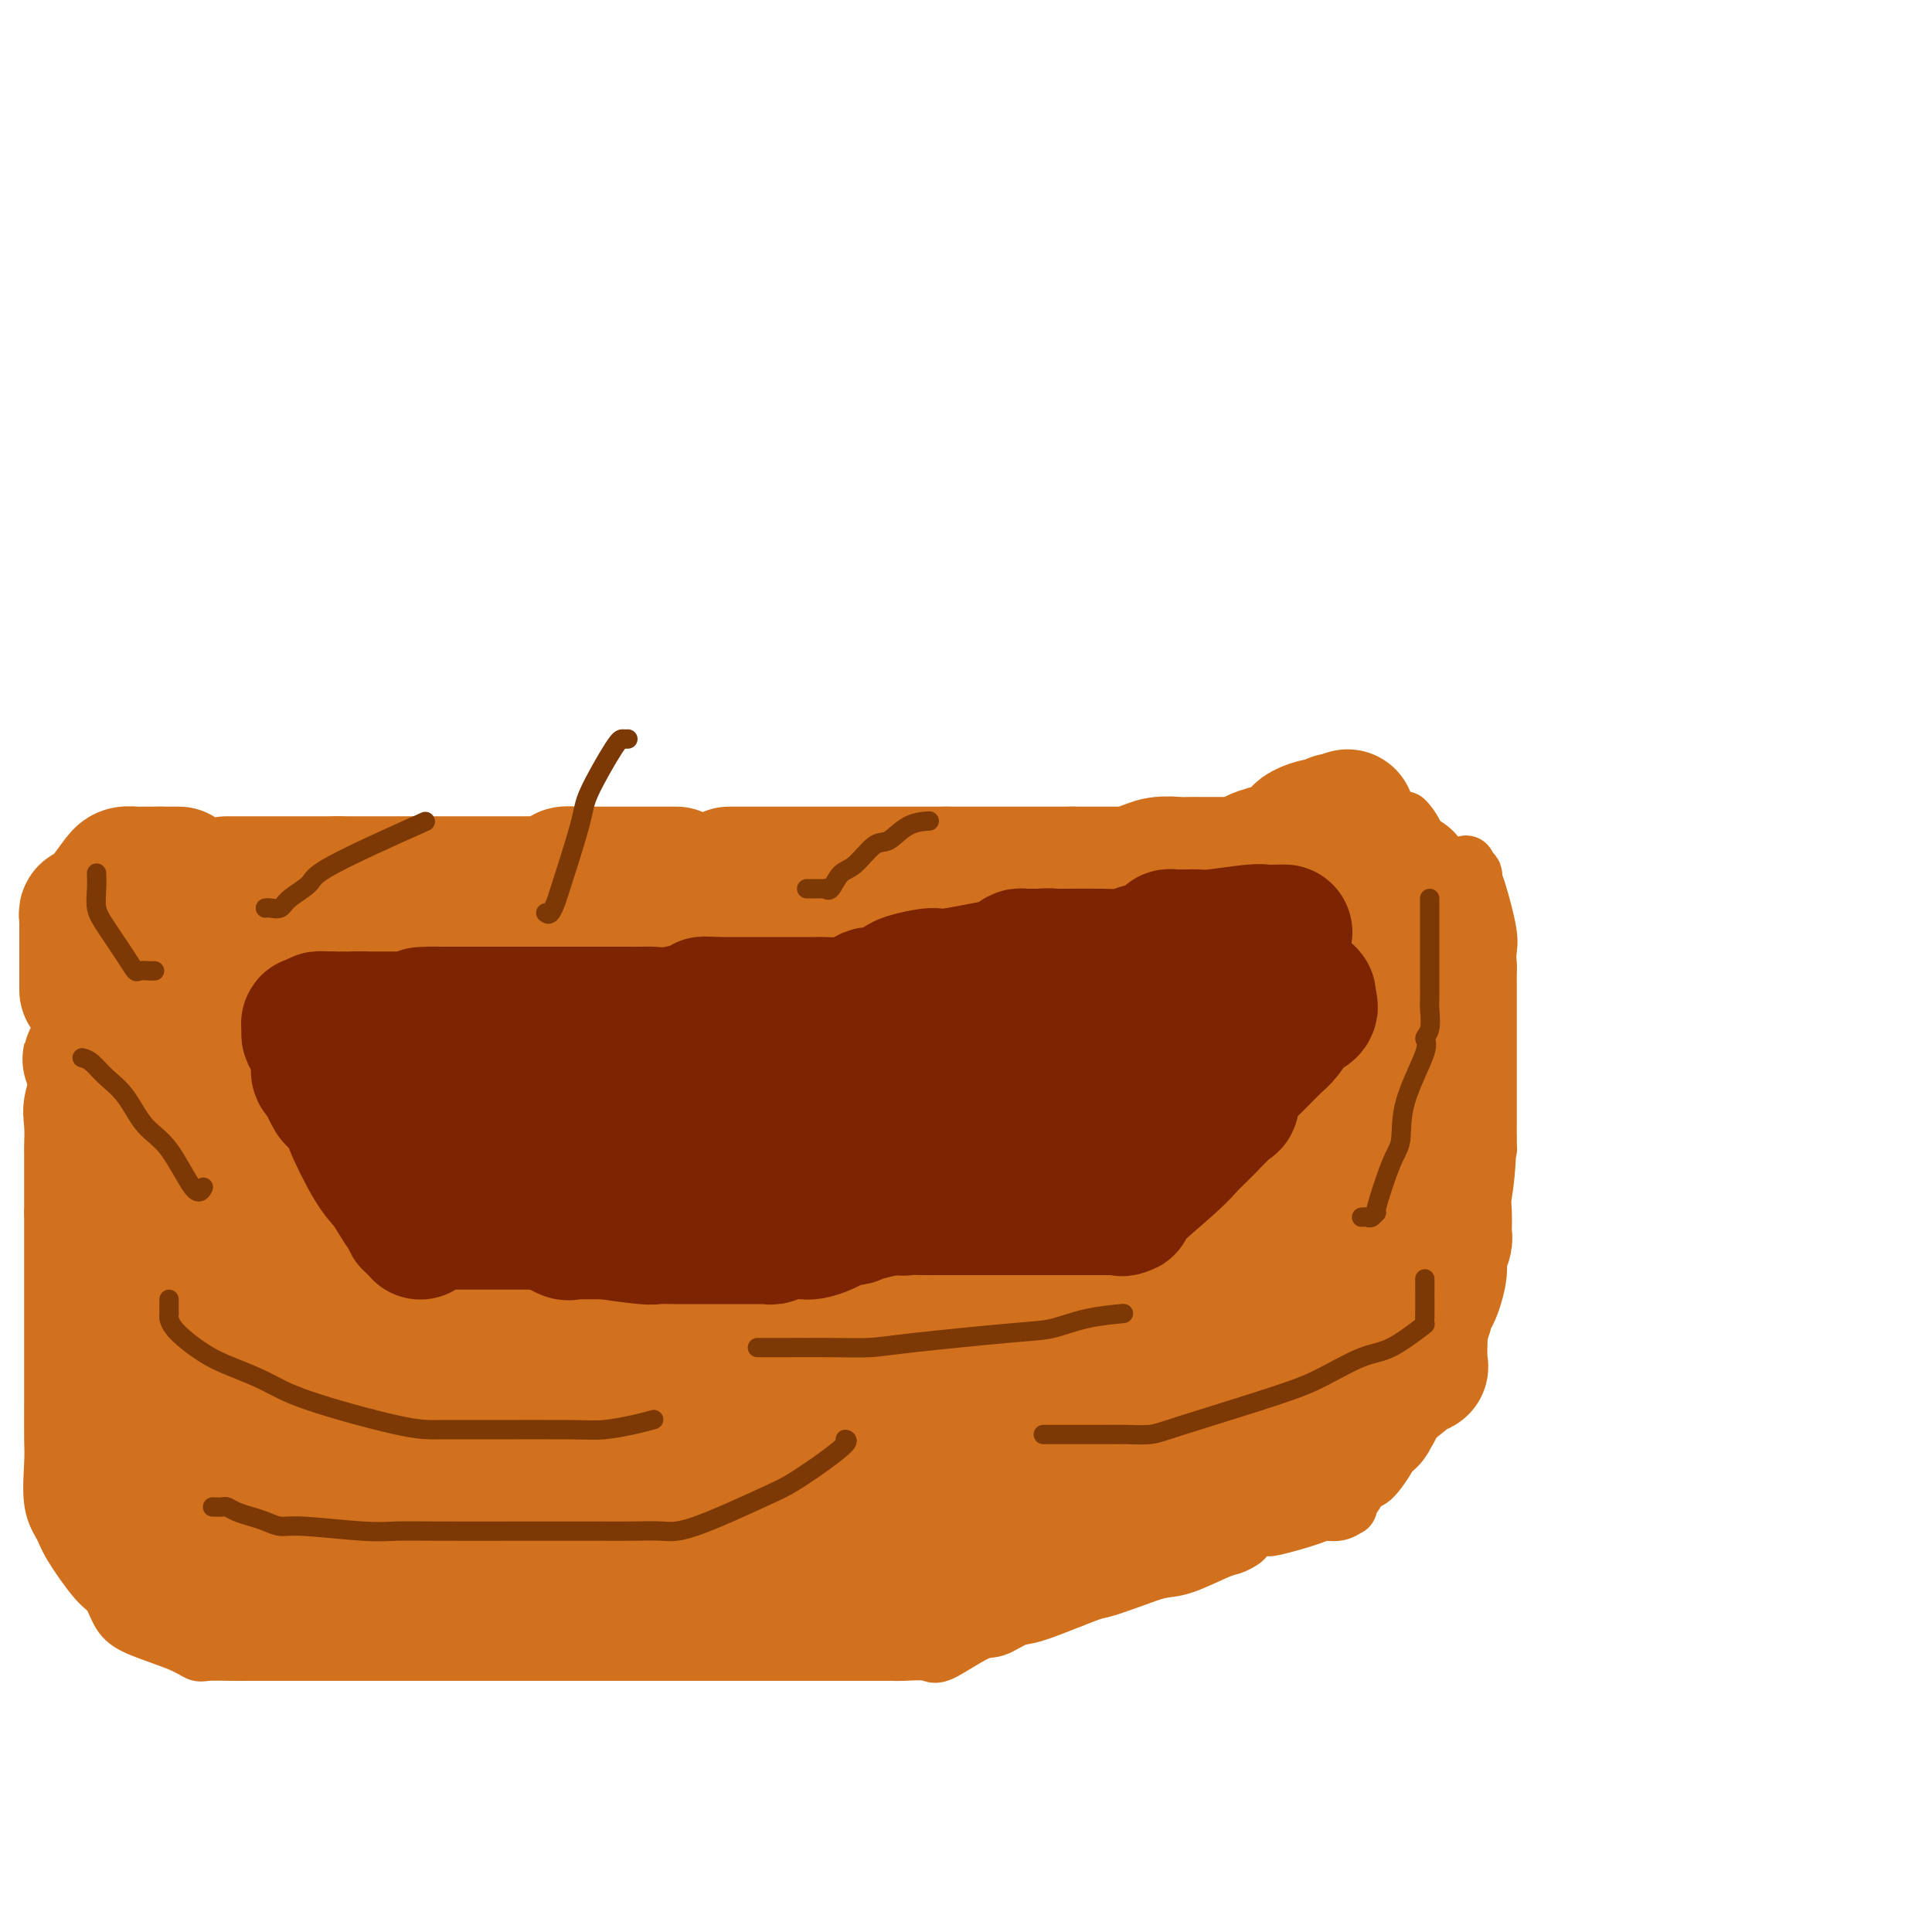 <svg viewBox='0 0 400 400' version='1.1' xmlns='http://www.w3.org/2000/svg' xmlns:xlink='http://www.w3.org/1999/xlink'><g fill='none' stroke='#D2711D' stroke-width='12' stroke-linecap='round' stroke-linejoin='round'><path d='M85,196c0.333,-0.083 0.667,-0.167 1,0c0.333,0.167 0.667,0.583 1,1'/><path d='M87,197c1.105,0.381 2.867,0.834 4,1c1.133,0.166 1.638,0.044 3,0c1.362,-0.044 3.582,-0.012 5,0c1.418,0.012 2.035,0.003 3,0c0.965,-0.003 2.278,-0.001 3,0c0.722,0.001 0.852,0.000 3,0c2.148,-0.000 6.315,-0.000 9,0c2.685,0.000 3.889,0.000 5,0c1.111,-0.000 2.129,-0.000 5,0c2.871,0.000 7.596,-0.000 13,0c5.404,0.000 11.486,0.000 15,0c3.514,-0.000 4.461,-0.000 9,0c4.539,0.000 12.670,0.001 17,0c4.330,-0.001 4.858,-0.002 8,0c3.142,0.002 8.898,0.009 13,0c4.102,-0.009 6.549,-0.034 8,0c1.451,0.034 1.904,0.126 5,0c3.096,-0.126 8.833,-0.470 12,-1c3.167,-0.530 3.764,-1.248 5,-2c1.236,-0.752 3.109,-1.539 5,-2c1.891,-0.461 3.798,-0.595 5,-1c1.202,-0.405 1.698,-1.081 4,-2c2.302,-0.919 6.412,-2.081 9,-3c2.588,-0.919 3.656,-1.595 5,-2c1.344,-0.405 2.965,-0.539 4,-1c1.035,-0.461 1.484,-1.247 3,-2c1.516,-0.753 4.101,-1.472 5,-2c0.899,-0.528 0.114,-0.865 0,-1c-0.114,-0.135 0.443,-0.067 1,0'/><path d='M273,179c7.028,-3.427 1.597,-2.995 0,-3c-1.597,-0.005 0.640,-0.446 2,-1c1.360,-0.554 1.842,-1.220 2,-2c0.158,-0.780 -0.009,-1.673 1,-2c1.009,-0.327 3.195,-0.088 4,0c0.805,0.088 0.230,0.025 0,0c-0.230,-0.025 -0.115,-0.013 0,0'/><path d='M282,171c-0.000,0.141 -0.000,0.281 0,1c0.000,0.719 0.000,2.016 0,3c-0.000,0.984 -0.000,1.656 0,5c0.000,3.344 0.000,9.361 0,13c-0.000,3.639 -0.000,4.900 0,6c0.000,1.100 0.000,2.038 0,3c-0.000,0.962 -0.000,1.947 0,3c0.000,1.053 0.000,2.175 0,3c-0.000,0.825 -0.001,1.355 0,4c0.001,2.645 0.004,7.405 0,10c-0.004,2.595 -0.016,3.025 0,6c0.016,2.975 0.058,8.496 0,11c-0.058,2.504 -0.217,1.991 0,2c0.217,0.009 0.811,0.538 0,1c-0.811,0.462 -3.026,0.855 -4,1c-0.974,0.145 -0.707,0.041 -1,0c-0.293,-0.041 -1.147,-0.021 -2,0'/><path d='M275,243c-1.505,0.153 -1.767,0.035 -2,0c-0.233,-0.035 -0.438,0.011 -1,0c-0.562,-0.011 -1.480,-0.080 -2,0c-0.520,0.080 -0.642,0.308 -2,1c-1.358,0.692 -3.952,1.849 -6,3c-2.048,1.151 -3.550,2.298 -5,3c-1.450,0.702 -2.849,0.959 -6,2c-3.151,1.041 -8.055,2.865 -11,4c-2.945,1.135 -3.933,1.582 -5,2c-1.067,0.418 -2.214,0.808 -3,1c-0.786,0.192 -1.210,0.188 -4,1c-2.790,0.812 -7.945,2.441 -11,3c-3.055,0.559 -4.008,0.049 -6,0c-1.992,-0.049 -5.022,0.364 -9,1c-3.978,0.636 -8.903,1.495 -12,2c-3.097,0.505 -4.364,0.657 -6,1c-1.636,0.343 -3.640,0.876 -5,1c-1.360,0.124 -2.076,-0.163 -6,0c-3.924,0.163 -11.058,0.776 -15,1c-3.942,0.224 -4.694,0.060 -6,0c-1.306,-0.060 -3.167,-0.016 -6,0c-2.833,0.016 -6.638,0.004 -9,0c-2.362,-0.004 -3.280,-0.001 -5,0c-1.720,0.001 -4.242,0.000 -6,0c-1.758,-0.000 -2.753,-0.000 -6,0c-3.247,0.000 -8.746,0.000 -12,0c-3.254,-0.000 -4.264,-0.000 -5,0c-0.736,0.000 -1.197,0.000 -3,0c-1.803,-0.000 -4.947,-0.000 -7,0c-2.053,0.000 -3.015,0.000 -4,0c-0.985,-0.000 -1.992,-0.000 -3,0'/><path d='M86,269c-12.632,-0.348 -8.211,-1.218 -7,-2c1.211,-0.782 -0.787,-1.476 -2,-2c-1.213,-0.524 -1.640,-0.878 -2,-1c-0.360,-0.122 -0.653,-0.011 -2,-1c-1.347,-0.989 -3.748,-3.077 -5,-4c-1.252,-0.923 -1.357,-0.682 -2,-1c-0.643,-0.318 -1.826,-1.197 -3,-3c-1.174,-1.803 -2.341,-4.531 -3,-6c-0.659,-1.469 -0.810,-1.678 -1,-2c-0.190,-0.322 -0.419,-0.755 -1,-2c-0.581,-1.245 -1.515,-3.302 -2,-5c-0.485,-1.698 -0.521,-3.038 -1,-5c-0.479,-1.962 -1.400,-4.545 -2,-6c-0.600,-1.455 -0.879,-1.782 -2,-5c-1.121,-3.218 -3.085,-9.329 -4,-12c-0.915,-2.671 -0.781,-1.903 -1,-2c-0.219,-0.097 -0.791,-1.059 -1,-2c-0.209,-0.941 -0.055,-1.862 0,-2c0.055,-0.138 0.012,0.508 0,0c-0.012,-0.508 0.007,-2.169 0,-3c-0.007,-0.831 -0.041,-0.833 0,-1c0.041,-0.167 0.155,-0.498 0,-1c-0.155,-0.502 -0.580,-1.174 -1,-2c-0.420,-0.826 -0.834,-1.808 -1,-2c-0.166,-0.192 -0.083,0.404 0,1'/><path d='M43,198c-3.097,-8.636 -0.840,-1.726 0,1c0.840,2.726 0.264,1.266 0,1c-0.264,-0.266 -0.217,0.661 0,1c0.217,0.339 0.603,0.091 1,0c0.397,-0.091 0.804,-0.024 1,0c0.196,0.024 0.182,0.007 1,0c0.818,-0.007 2.469,-0.002 4,0c1.531,0.002 2.942,0.000 4,0c1.058,-0.000 1.765,-0.000 4,0c2.235,0.000 6.000,0.000 9,0c3.000,-0.000 5.237,-0.000 6,0c0.763,0.000 0.052,0.000 0,0c-0.052,-0.000 0.557,-0.000 1,0c0.443,0.000 0.722,0.000 1,0'/><path d='M75,201c5.181,0.000 2.133,-0.000 2,0c-0.133,0.000 2.651,0.000 4,0c1.349,0.000 1.265,0.000 3,0c1.735,0.000 5.288,0.000 7,0c1.712,0.000 1.583,0.000 2,0c0.417,0.000 1.382,0.000 2,0c0.618,0.000 0.891,0.000 1,0c0.109,0.000 0.055,0.000 0,0'/><path d='M37,191c0.000,0.386 0.001,0.773 0,2c-0.001,1.227 -0.002,3.296 0,4c0.002,0.704 0.009,0.045 0,0c-0.009,-0.045 -0.033,0.524 0,1c0.033,0.476 0.122,0.860 0,1c-0.122,0.140 -0.455,0.038 -1,0c-0.545,-0.038 -1.302,-0.010 -2,0c-0.698,0.010 -1.338,0.003 -2,0c-0.662,-0.003 -1.347,-0.001 -2,0c-0.653,0.001 -1.274,0.001 -2,0c-0.726,-0.001 -1.556,-0.002 -2,0c-0.444,0.002 -0.502,0.009 -1,0c-0.498,-0.009 -1.435,-0.033 -2,0c-0.565,0.033 -0.757,0.122 -1,0c-0.243,-0.122 -0.536,-0.454 -1,0c-0.464,0.454 -1.099,1.695 -1,2c0.099,0.305 0.930,-0.327 0,2c-0.930,2.327 -3.622,7.614 -5,11c-1.378,3.386 -1.441,4.872 -2,7c-0.559,2.128 -1.614,4.899 -2,7c-0.386,2.101 -0.103,3.532 0,5c0.103,1.468 0.028,2.974 0,4c-0.028,1.026 -0.007,1.573 0,2c0.007,0.427 0.002,0.733 0,1c-0.002,0.267 -0.001,0.495 0,1c0.001,0.505 0.000,1.287 0,3c-0.000,1.713 -0.000,4.356 0,7'/><path d='M11,251c-0.000,4.552 -0.000,4.433 0,5c0.000,0.567 0.000,1.820 0,3c-0.000,1.180 -0.000,2.285 0,4c0.000,1.715 0.000,4.038 0,5c-0.000,0.962 -0.000,0.561 0,1c0.000,0.439 0.000,1.716 0,3c-0.000,1.284 -0.000,2.574 0,4c0.000,1.426 0.001,2.989 0,4c-0.001,1.011 -0.002,1.470 0,3c0.002,1.530 0.007,4.132 0,7c-0.007,2.868 -0.027,6.003 0,8c0.027,1.997 0.100,2.857 0,5c-0.100,2.143 -0.375,5.569 0,8c0.375,2.431 1.398,3.865 2,5c0.602,1.135 0.782,1.969 2,4c1.218,2.031 3.473,5.257 5,7c1.527,1.743 2.325,2.001 3,3c0.675,0.999 1.228,2.737 2,4c0.772,1.263 1.765,2.051 4,3c2.235,0.949 5.713,2.058 8,3c2.287,0.942 3.382,1.716 4,2c0.618,0.284 0.760,0.076 2,0c1.240,-0.076 3.578,-0.020 5,0c1.422,0.020 1.926,0.005 3,0c1.074,-0.005 2.716,-0.001 4,0c1.284,0.001 2.209,0.000 5,0c2.791,-0.000 7.449,-0.000 10,0c2.551,0.000 2.994,0.000 4,0c1.006,-0.000 2.573,-0.000 5,0c2.427,0.000 5.713,0.000 9,0'/><path d='M88,342c7.985,0.000 4.448,-0.000 4,0c-0.448,0.000 2.192,0.000 4,0c1.808,-0.000 2.783,-0.000 4,0c1.217,0.000 2.678,0.000 4,0c1.322,-0.000 2.507,-0.000 3,0c0.493,0.000 0.293,0.000 2,0c1.707,-0.000 5.321,-0.000 8,0c2.679,0.000 4.423,0.000 6,0c1.577,-0.000 2.988,-0.000 4,0c1.012,0.000 1.624,0.000 5,0c3.376,-0.000 9.515,-0.000 12,0c2.485,0.000 1.318,0.000 3,0c1.682,-0.000 6.215,-0.000 9,0c2.785,0.000 3.822,0.000 5,0c1.178,-0.000 2.497,-0.000 4,0c1.503,0.000 3.190,0.000 5,0c1.810,-0.000 3.742,-0.000 5,0c1.258,0.000 1.843,0.000 3,0c1.157,-0.000 2.888,-0.001 4,0c1.112,0.001 1.606,0.004 2,0c0.394,-0.004 0.689,-0.016 1,0c0.311,0.016 0.637,0.059 2,0c1.363,-0.059 3.761,-0.219 5,0c1.239,0.219 1.318,0.817 3,0c1.682,-0.817 4.967,-3.051 7,-4c2.033,-0.949 2.813,-0.615 4,-1c1.187,-0.385 2.781,-1.488 4,-2c1.219,-0.512 2.063,-0.432 4,-1c1.937,-0.568 4.969,-1.784 8,-3'/><path d='M222,331c5.255,-2.065 4.892,-1.727 6,-2c1.108,-0.273 3.686,-1.158 6,-2c2.314,-0.842 4.364,-1.640 6,-2c1.636,-0.360 2.857,-0.280 5,-1c2.143,-0.720 5.207,-2.239 7,-3c1.793,-0.761 2.316,-0.765 3,-1c0.684,-0.235 1.529,-0.702 2,-1c0.471,-0.298 0.567,-0.426 1,-1c0.433,-0.574 1.203,-1.594 2,-2c0.797,-0.406 1.620,-0.199 2,0c0.380,0.199 0.316,0.389 2,0c1.684,-0.389 5.117,-1.357 7,-2c1.883,-0.643 2.217,-0.960 3,-1c0.783,-0.040 2.016,0.199 3,0c0.984,-0.199 1.720,-0.835 2,-1c0.280,-0.165 0.104,0.142 0,0c-0.104,-0.142 -0.136,-0.731 0,-1c0.136,-0.269 0.441,-0.217 1,-1c0.559,-0.783 1.372,-2.401 2,-3c0.628,-0.599 1.072,-0.180 2,-1c0.928,-0.820 2.340,-2.878 3,-4c0.660,-1.122 0.568,-1.306 1,-2c0.432,-0.694 1.387,-1.898 2,-3c0.613,-1.102 0.882,-2.102 1,-3c0.118,-0.898 0.084,-1.693 1,-4c0.916,-2.307 2.781,-6.128 4,-8c1.219,-1.872 1.791,-1.797 2,-2c0.209,-0.203 0.056,-0.683 0,-1c-0.056,-0.317 -0.015,-0.470 0,-1c0.015,-0.530 0.004,-1.437 0,-2c-0.004,-0.563 -0.002,-0.781 0,-1'/><path d='M298,275c1.691,-3.774 1.917,-2.210 2,-2c0.083,0.210 0.021,-0.934 0,-2c-0.021,-1.066 -0.002,-2.052 0,-3c0.002,-0.948 -0.015,-1.857 0,-3c0.015,-1.143 0.060,-2.520 1,-6c0.940,-3.480 2.774,-9.063 4,-12c1.226,-2.937 1.845,-3.229 2,-4c0.155,-0.771 -0.155,-2.021 0,-3c0.155,-0.979 0.774,-1.688 1,-2c0.226,-0.312 0.061,-0.227 0,-1c-0.061,-0.773 -0.016,-2.405 0,-4c0.016,-1.595 0.004,-3.154 0,-5c-0.004,-1.846 -0.001,-3.979 0,-6c0.001,-2.021 0.000,-3.929 0,-7c-0.000,-3.071 -0.000,-7.305 0,-9c0.000,-1.695 0.000,-0.852 0,-1c-0.000,-0.148 -0.001,-1.289 0,-2c0.001,-0.711 0.002,-0.993 0,-1c-0.002,-0.007 -0.007,0.262 0,0c0.007,-0.262 0.026,-1.054 0,-2c-0.026,-0.946 -0.097,-2.046 0,-3c0.097,-0.954 0.363,-1.761 0,-4c-0.363,-2.239 -1.355,-5.909 -2,-8c-0.645,-2.091 -0.943,-2.601 -1,-3c-0.057,-0.399 0.127,-0.685 0,-1c-0.127,-0.315 -0.563,-0.657 -1,-1'/><path d='M304,180c-0.669,-2.013 -0.343,-0.545 -1,0c-0.657,0.545 -2.299,0.167 -3,0c-0.701,-0.167 -0.461,-0.122 -1,0c-0.539,0.122 -1.857,0.320 -3,-1c-1.143,-1.320 -2.110,-4.158 -3,-6c-0.890,-1.842 -1.701,-2.688 -2,-3c-0.299,-0.312 -0.085,-0.089 0,0c0.085,0.089 0.043,0.045 0,0'/></g>
<g fill='none' stroke='#D2711D' stroke-width='28' stroke-linecap='round' stroke-linejoin='round'><path d='M291,182c-0.006,0.299 -0.012,0.598 0,1c0.012,0.402 0.042,0.909 0,1c-0.042,0.091 -0.155,-0.232 0,0c0.155,0.232 0.577,1.021 1,2c0.423,0.979 0.845,2.150 1,3c0.155,0.850 0.042,1.379 0,2c-0.042,0.621 -0.013,1.333 0,2c0.013,0.667 0.011,1.289 0,2c-0.011,0.711 -0.031,1.511 0,2c0.031,0.489 0.111,0.667 0,1c-0.111,0.333 -0.415,0.820 0,1c0.415,0.180 1.547,0.051 2,0c0.453,-0.051 0.226,-0.026 0,0'/><path d='M295,199c0.813,2.647 0.845,0.765 1,0c0.155,-0.765 0.434,-0.411 1,0c0.566,0.411 1.420,0.880 2,1c0.580,0.120 0.888,-0.111 1,0c0.112,0.111 0.030,0.562 0,1c-0.030,0.438 -0.008,0.864 0,1c0.008,0.136 0.002,-0.017 0,2c-0.002,2.017 -0.001,6.204 0,9c0.001,2.796 0.000,4.201 0,6c-0.000,1.799 -0.000,3.993 0,5c0.000,1.007 0.000,0.827 0,1c-0.000,0.173 -0.000,0.701 0,1c0.000,0.299 0.000,0.371 0,2c-0.000,1.629 -0.000,4.814 0,8'/><path d='M300,236c-0.226,7.260 -0.792,9.411 -1,11c-0.208,1.589 -0.060,2.617 0,4c0.060,1.383 0.031,3.121 0,4c-0.031,0.879 -0.064,0.901 0,1c0.064,0.099 0.225,0.277 0,1c-0.225,0.723 -0.835,1.990 -1,3c-0.165,1.010 0.114,1.763 0,3c-0.114,1.237 -0.623,2.959 -1,4c-0.377,1.041 -0.623,1.403 -1,2c-0.377,0.597 -0.886,1.431 -1,2c-0.114,0.569 0.165,0.874 0,1c-0.165,0.126 -0.775,0.072 -1,0c-0.225,-0.072 -0.064,-0.164 0,0c0.064,0.164 0.032,0.582 0,1'/><path d='M294,273c-0.930,6.133 -0.253,2.964 0,2c0.253,-0.964 0.084,0.277 0,2c-0.084,1.723 -0.083,3.929 0,5c0.083,1.071 0.247,1.007 0,1c-0.247,-0.007 -0.907,0.043 -1,0c-0.093,-0.043 0.380,-0.179 -1,1c-1.380,1.179 -4.613,3.673 -6,5c-1.387,1.327 -0.929,1.486 -1,2c-0.071,0.514 -0.672,1.384 -1,2c-0.328,0.616 -0.382,0.980 -1,1c-0.618,0.020 -1.800,-0.302 -3,0c-1.200,0.302 -2.420,1.229 -3,2c-0.580,0.771 -0.522,1.387 -2,2c-1.478,0.613 -4.494,1.222 -6,2c-1.506,0.778 -1.503,1.725 -2,2c-0.497,0.275 -1.494,-0.123 -2,0c-0.506,0.123 -0.520,0.765 -1,1c-0.480,0.235 -1.427,0.063 -2,0c-0.573,-0.063 -0.772,-0.017 -1,0c-0.228,0.017 -0.484,0.005 -1,0c-0.516,-0.005 -1.290,-0.001 -2,0c-0.710,0.001 -1.355,0.001 -2,0'/><path d='M256,303c-1.756,0.154 -0.646,0.040 -1,0c-0.354,-0.040 -2.171,-0.008 -3,0c-0.829,0.008 -0.670,-0.010 -1,0c-0.330,0.010 -1.150,0.049 -2,0c-0.850,-0.049 -1.729,-0.185 -3,0c-1.271,0.185 -2.933,0.690 -4,1c-1.067,0.310 -1.538,0.423 -3,1c-1.462,0.577 -3.916,1.618 -5,2c-1.084,0.382 -0.798,0.106 -1,0c-0.202,-0.106 -0.892,-0.043 -2,0c-1.108,0.043 -2.635,0.064 -4,0c-1.365,-0.064 -2.568,-0.213 -3,0c-0.432,0.213 -0.093,0.789 0,1c0.093,0.211 -0.059,0.056 -1,0c-0.941,-0.056 -2.672,-0.015 -4,0c-1.328,0.015 -2.253,0.004 -3,0c-0.747,-0.004 -1.316,-0.001 -2,0c-0.684,0.001 -1.481,0.000 -2,0c-0.519,-0.000 -0.758,-0.000 -1,0c-0.242,0.000 -0.487,0.000 -1,0c-0.513,-0.000 -1.293,-0.001 -2,0c-0.707,0.001 -1.340,0.002 -2,0c-0.660,-0.002 -1.348,-0.007 -2,0c-0.652,0.007 -1.267,0.026 -2,0c-0.733,-0.026 -1.584,-0.097 -3,0c-1.416,0.097 -3.396,0.363 -5,1c-1.604,0.637 -2.832,1.645 -4,2c-1.168,0.355 -2.276,0.057 -5,1c-2.724,0.943 -7.064,3.127 -10,4c-2.936,0.873 -4.468,0.437 -6,0'/><path d='M169,316c-5.479,1.238 -4.176,0.334 -6,0c-1.824,-0.334 -6.776,-0.097 -9,0c-2.224,0.097 -1.720,0.054 -2,0c-0.280,-0.054 -1.345,-0.120 -2,0c-0.655,0.120 -0.900,0.424 -1,0c-0.100,-0.424 -0.055,-1.578 0,-2c0.055,-0.422 0.122,-0.113 1,0c0.878,0.113 2.569,0.031 4,0c1.431,-0.031 2.604,-0.010 4,0c1.396,0.010 3.015,0.010 4,0c0.985,-0.010 1.337,-0.029 2,0c0.663,0.029 1.638,0.105 2,0c0.362,-0.105 0.111,-0.392 1,0c0.889,0.392 2.920,1.464 4,2c1.080,0.536 1.211,0.536 2,1c0.789,0.464 2.238,1.392 4,2c1.762,0.608 3.837,0.895 5,1c1.163,0.105 1.415,0.028 2,0c0.585,-0.028 1.504,-0.008 2,0c0.496,0.008 0.570,0.002 1,0c0.430,-0.002 1.215,-0.001 2,0'/><path d='M189,320c3.797,0.928 1.790,0.249 1,0c-0.790,-0.249 -0.364,-0.067 0,0c0.364,0.067 0.666,0.018 1,0c0.334,-0.018 0.702,-0.005 1,0c0.298,0.005 0.528,0.001 1,0c0.472,-0.001 1.188,-0.000 2,0c0.812,0.000 1.720,0.000 2,0c0.280,-0.000 -0.069,-0.000 1,0c1.069,0.000 3.557,0.000 5,0c1.443,-0.000 1.840,-0.000 3,0c1.160,0.000 3.084,0.000 4,0c0.916,-0.000 0.823,-0.000 1,0c0.177,0.000 0.624,0.000 1,0c0.376,-0.000 0.682,-0.000 1,0c0.318,0.000 0.648,0.000 1,0c0.352,-0.000 0.724,-0.000 1,0c0.276,0.000 0.455,0.000 1,0c0.545,-0.000 1.455,-0.000 2,0c0.545,0.000 0.724,0.000 1,0c0.276,-0.000 0.650,-0.000 1,0c0.350,0.000 0.675,0.000 1,0'/><path d='M221,320c5.452,0.000 3.082,0.000 2,0c-1.082,-0.000 -0.875,-0.000 -1,0c-0.125,0.000 -0.580,0.000 -1,0c-0.420,-0.000 -0.804,-0.001 -1,0c-0.196,0.001 -0.202,0.003 0,0c0.202,-0.003 0.613,-0.013 -1,0c-1.613,0.013 -5.249,0.048 -7,0c-1.751,-0.048 -1.616,-0.180 -2,0c-0.384,0.180 -1.286,0.673 -3,1c-1.714,0.327 -4.241,0.487 -6,1c-1.759,0.513 -2.751,1.377 -4,2c-1.249,0.623 -2.755,1.004 -4,1c-1.245,-0.004 -2.230,-0.393 -5,0c-2.770,0.393 -7.326,1.569 -10,2c-2.674,0.431 -3.464,0.116 -4,0c-0.536,-0.116 -0.816,-0.034 -3,0c-2.184,0.034 -6.271,0.020 -9,0c-2.729,-0.020 -4.098,-0.048 -5,0c-0.902,0.048 -1.336,0.170 -3,0c-1.664,-0.170 -4.557,-0.631 -6,-1c-1.443,-0.369 -1.435,-0.645 -2,-1c-0.565,-0.355 -1.701,-0.788 -2,-1c-0.299,-0.212 0.239,-0.201 -1,-1c-1.239,-0.799 -4.257,-2.407 -6,-3c-1.743,-0.593 -2.212,-0.169 -3,0c-0.788,0.169 -1.894,0.085 -3,0'/><path d='M131,320c-5.220,-1.083 -6.771,-0.290 -8,0c-1.229,0.290 -2.136,0.078 -3,0c-0.864,-0.078 -1.685,-0.021 -3,0c-1.315,0.021 -3.126,0.006 -4,0c-0.874,-0.006 -0.812,-0.001 -1,0c-0.188,0.001 -0.625,0.000 -1,0c-0.375,-0.000 -0.688,-0.000 -1,0c-0.312,0.000 -0.622,0.000 -1,0c-0.378,-0.000 -0.822,-0.000 -1,0c-0.178,0.000 -0.089,0.000 0,0'/><path d='M135,325c-0.625,0.000 -1.249,0.000 -2,0c-0.751,0.000 -1.627,0.000 -2,0c-0.373,0.000 -0.243,0.000 -1,0c-0.757,0.000 -2.403,0.000 -3,0c-0.597,0.000 -0.146,0.000 -1,0c-0.854,0.000 -3.013,0.000 -4,0c-0.987,0.000 -0.803,0.000 -1,0c-0.197,0.000 -0.775,0.000 -2,0c-1.225,0.000 -3.097,0.000 -4,0c-0.903,0.000 -0.836,0.000 -1,0c-0.164,0.000 -0.560,0.000 -1,0c-0.440,0.000 -0.926,0.000 -2,0c-1.074,0.000 -2.737,0.000 -4,0c-1.263,-0.000 -2.128,-0.000 -3,0c-0.872,0.000 -1.752,0.000 -3,0c-1.248,0.000 -2.865,0.000 -4,0c-1.135,0.000 -1.789,0.000 -2,0c-0.211,0.000 0.020,0.000 0,0c-0.020,0.000 -0.291,0.000 -1,0c-0.709,0.000 -1.854,0.000 -3,0'/><path d='M91,325c-7.140,-0.000 -2.991,-0.000 -2,0c0.991,0.000 -1.176,0.000 -2,0c-0.824,-0.000 -0.305,-0.000 -1,0c-0.695,0.000 -2.604,0.001 -4,0c-1.396,-0.001 -2.280,-0.003 -3,0c-0.720,0.003 -1.275,0.012 -3,0c-1.725,-0.012 -4.619,-0.045 -6,0c-1.381,0.045 -1.249,0.169 -2,0c-0.751,-0.169 -2.386,-0.630 -4,-1c-1.614,-0.370 -3.208,-0.649 -4,-1c-0.792,-0.351 -0.782,-0.774 -5,-2c-4.218,-1.226 -12.664,-3.257 -16,-4c-3.336,-0.743 -1.562,-0.199 -2,0c-0.438,0.199 -3.087,0.053 -4,0c-0.913,-0.053 -0.090,-0.015 0,0c0.090,0.015 -0.552,0.005 -1,0c-0.448,-0.005 -0.701,-0.005 -1,0c-0.299,0.005 -0.643,0.016 -1,0c-0.357,-0.016 -0.726,-0.060 -1,0c-0.274,0.060 -0.455,0.225 -1,0c-0.545,-0.225 -1.456,-0.838 -2,-1c-0.544,-0.162 -0.720,0.127 -1,0c-0.280,-0.127 -0.663,-0.671 -1,-1c-0.337,-0.329 -0.626,-0.442 -1,-1c-0.374,-0.558 -0.832,-1.562 -1,-2c-0.168,-0.438 -0.045,-0.310 0,-1c0.045,-0.690 0.013,-2.197 0,-3c-0.013,-0.803 -0.006,-0.901 0,-1'/><path d='M22,307c-0.581,-1.317 -0.035,-0.110 0,0c0.035,0.110 -0.443,-0.878 0,-1c0.443,-0.122 1.806,0.621 2,1c0.194,0.379 -0.782,0.392 0,2c0.782,1.608 3.322,4.809 5,7c1.678,2.191 2.495,3.372 3,4c0.505,0.628 0.699,0.705 1,1c0.301,0.295 0.711,0.810 1,1c0.289,0.190 0.459,0.055 1,0c0.541,-0.055 1.454,-0.029 2,0c0.546,0.029 0.725,0.060 1,0c0.275,-0.060 0.647,-0.212 1,0c0.353,0.212 0.687,0.789 1,1c0.313,0.211 0.603,0.057 1,0c0.397,-0.057 0.900,-0.015 1,0c0.100,0.015 -0.204,0.004 0,0c0.204,-0.004 0.915,-0.001 1,0c0.085,0.001 -0.458,0.001 -1,0'/><path d='M42,323c1.238,0.204 0.332,0.215 0,0c-0.332,-0.215 -0.089,-0.656 0,-1c0.089,-0.344 0.024,-0.592 0,-1c-0.024,-0.408 -0.006,-0.978 0,-1c0.006,-0.022 0.002,0.502 0,0c-0.002,-0.502 -0.000,-2.029 0,-2c0.000,0.029 -0.001,1.616 0,2c0.001,0.384 0.003,-0.433 0,0c-0.003,0.433 -0.012,2.116 0,3c0.012,0.884 0.044,0.969 0,1c-0.044,0.031 -0.166,0.008 0,0c0.166,-0.008 0.619,-0.002 1,0c0.381,0.002 0.691,0.001 1,0'/><path d='M44,324c0.529,0.554 0.852,-0.062 2,0c1.148,0.062 3.119,0.801 4,1c0.881,0.199 0.670,-0.142 1,0c0.330,0.142 1.200,0.766 2,1c0.800,0.234 1.532,0.077 2,0c0.468,-0.077 0.674,-0.073 1,0c0.326,0.073 0.772,0.216 1,0c0.228,-0.216 0.237,-0.790 0,-1c-0.237,-0.210 -0.720,-0.056 -1,0c-0.280,0.056 -0.356,0.015 -1,0c-0.644,-0.015 -1.857,-0.004 -3,0c-1.143,0.004 -2.215,0.002 -3,0c-0.785,-0.002 -1.282,-0.003 -3,0c-1.718,0.003 -4.656,0.012 -6,0c-1.344,-0.012 -1.092,-0.044 -1,0c0.092,0.044 0.025,0.163 0,0c-0.025,-0.163 -0.007,-0.609 0,-1c0.007,-0.391 0.002,-0.726 0,-1c-0.002,-0.274 -0.000,-0.486 0,-1c0.000,-0.514 0.000,-1.331 0,-2c-0.000,-0.669 -0.000,-1.191 0,-2c0.000,-0.809 0.000,-1.904 0,-3'/><path d='M39,315c-0.155,-2.018 -0.041,-2.064 0,-2c0.041,0.064 0.011,0.239 0,-1c-0.011,-1.239 -0.003,-3.890 0,-5c0.003,-1.110 0.001,-0.679 0,-1c-0.001,-0.321 -0.001,-1.395 0,-2c0.001,-0.605 0.002,-0.740 0,-1c-0.002,-0.260 -0.008,-0.643 0,-1c0.008,-0.357 0.030,-0.686 0,-1c-0.030,-0.314 -0.113,-0.614 0,-1c0.113,-0.386 0.422,-0.860 0,-2c-0.422,-1.140 -1.576,-2.948 -2,-4c-0.424,-1.052 -0.118,-1.349 0,-4c0.118,-2.651 0.047,-7.655 0,-10c-0.047,-2.345 -0.069,-2.032 0,-4c0.069,-1.968 0.229,-6.217 0,-8c-0.229,-1.783 -0.846,-1.098 -1,-1c-0.154,0.098 0.155,-0.390 0,-1c-0.155,-0.610 -0.773,-1.342 -1,-2c-0.227,-0.658 -0.061,-1.244 0,-2c0.061,-0.756 0.017,-1.684 0,-2c-0.017,-0.316 -0.007,-0.020 0,-2c0.007,-1.980 0.012,-6.236 0,-9c-0.012,-2.764 -0.042,-4.038 0,-5c0.042,-0.962 0.155,-1.614 0,-4c-0.155,-2.386 -0.578,-6.505 -1,-9c-0.422,-2.495 -0.844,-3.364 -1,-5c-0.156,-1.636 -0.044,-4.039 0,-6c0.044,-1.961 0.022,-3.481 0,-5'/><path d='M33,215c-0.928,-16.724 -0.248,-8.535 0,-6c0.248,2.535 0.065,-0.586 0,-2c-0.065,-1.414 -0.013,-1.123 0,-1c0.013,0.123 -0.012,0.078 0,0c0.012,-0.078 0.063,-0.188 0,0c-0.063,0.188 -0.238,0.674 0,1c0.238,0.326 0.890,0.493 1,1c0.110,0.507 -0.324,1.355 0,2c0.324,0.645 1.404,1.087 2,2c0.596,0.913 0.708,2.297 1,3c0.292,0.703 0.766,0.724 1,1c0.234,0.276 0.230,0.806 0,1c-0.230,0.194 -0.684,0.052 -1,0c-0.316,-0.052 -0.492,-0.014 -1,0c-0.508,0.014 -1.347,0.004 -2,0c-0.653,-0.004 -1.120,-0.001 -2,0c-0.880,0.001 -2.172,0.001 -3,0c-0.828,-0.001 -1.192,-0.002 -2,0c-0.808,0.002 -2.059,0.006 -3,0c-0.941,-0.006 -1.572,-0.022 -2,0c-0.428,0.022 -0.654,0.083 -1,0c-0.346,-0.083 -0.813,-0.309 -1,0c-0.187,0.309 -0.093,1.155 0,2'/><path d='M20,219c-2.630,0.572 -0.705,0.001 0,1c0.705,0.999 0.189,3.566 0,5c-0.189,1.434 -0.051,1.733 0,2c0.051,0.267 0.014,0.503 0,1c-0.014,0.497 -0.004,1.257 0,2c0.004,0.743 0.001,1.470 0,2c-0.001,0.530 -0.000,0.865 0,2c0.000,1.135 0.000,3.072 0,4c-0.000,0.928 -0.000,0.848 0,1c0.000,0.152 0.000,0.535 0,1c-0.000,0.465 -0.000,1.011 0,1c0.000,-0.011 0.000,-0.580 0,0c-0.000,0.580 -0.000,2.310 0,3c0.000,0.690 0.000,0.342 0,2c-0.000,1.658 -0.000,5.322 0,7c0.000,1.678 0.000,1.371 0,2c-0.000,0.629 -0.000,2.196 0,3c0.000,0.804 0.000,0.846 0,2c-0.000,1.154 -0.000,3.418 0,5c0.000,1.582 0.000,2.480 0,3c-0.000,0.520 -0.000,0.663 0,1c0.000,0.337 0.000,0.869 0,1c-0.000,0.131 -0.000,-0.140 0,1c0.000,1.140 0.000,3.692 0,5c-0.000,1.308 -0.000,1.374 0,2c0.000,0.626 0.000,1.813 0,3'/><path d='M20,281c-0.000,10.202 -0.000,4.707 0,3c0.000,-1.707 0.001,0.375 0,1c-0.001,0.625 -0.004,-0.206 0,-1c0.004,-0.794 0.014,-1.551 0,-2c-0.014,-0.449 -0.054,-0.589 0,-1c0.054,-0.411 0.201,-1.091 0,-2c-0.201,-0.909 -0.750,-2.047 0,-3c0.750,-0.953 2.800,-1.722 4,-2c1.200,-0.278 1.551,-0.065 2,0c0.449,0.065 0.996,-0.017 2,0c1.004,0.017 2.465,0.132 3,0c0.535,-0.132 0.143,-0.512 0,-1c-0.143,-0.488 -0.038,-1.084 0,-1c0.038,0.084 0.010,0.849 0,0c-0.010,-0.849 -0.003,-3.310 0,-5c0.003,-1.690 0.001,-2.609 0,-3c-0.001,-0.391 -0.000,-0.255 0,-1c0.000,-0.745 0.000,-2.373 0,-4'/><path d='M31,259c-0.009,-2.676 -0.031,-1.865 0,-2c0.031,-0.135 0.116,-1.217 0,-2c-0.116,-0.783 -0.435,-1.268 0,-3c0.435,-1.732 1.622,-4.713 2,-6c0.378,-1.287 -0.053,-0.881 0,-1c0.053,-0.119 0.592,-0.764 1,-1c0.408,-0.236 0.686,-0.064 1,0c0.314,0.064 0.665,0.021 1,0c0.335,-0.021 0.654,-0.020 1,0c0.346,0.020 0.720,0.061 1,0c0.280,-0.061 0.467,-0.222 1,0c0.533,0.222 1.413,0.829 2,1c0.587,0.171 0.882,-0.094 1,0c0.118,0.094 0.059,0.547 0,1'/><path d='M42,246c1.392,-0.054 0.373,-0.190 0,0c-0.373,0.190 -0.100,0.706 0,1c0.100,0.294 0.027,0.365 0,1c-0.027,0.635 -0.008,1.832 0,2c0.008,0.168 0.007,-0.694 0,0c-0.007,0.694 -0.019,2.945 0,4c0.019,1.055 0.068,0.915 0,1c-0.068,0.085 -0.253,0.395 0,1c0.253,0.605 0.946,1.505 1,2c0.054,0.495 -0.529,0.585 0,1c0.529,0.415 2.170,1.155 3,2c0.830,0.845 0.849,1.795 1,2c0.151,0.205 0.433,-0.334 1,0c0.567,0.334 1.420,1.543 2,2c0.580,0.457 0.887,0.164 1,0c0.113,-0.164 0.030,-0.199 0,0c-0.030,0.199 -0.008,0.630 0,1c0.008,0.370 0.002,0.677 0,1c-0.002,0.323 -0.001,0.661 0,1'/><path d='M51,268c1.169,1.882 0.092,1.585 0,2c-0.092,0.415 0.802,1.540 1,2c0.198,0.460 -0.299,0.256 0,1c0.299,0.744 1.392,2.438 2,3c0.608,0.562 0.729,-0.008 1,0c0.271,0.008 0.693,0.594 1,1c0.307,0.406 0.499,0.634 1,1c0.501,0.366 1.312,0.871 2,1c0.688,0.129 1.253,-0.119 1,0c-0.253,0.119 -1.325,0.606 0,1c1.325,0.394 5.046,0.694 7,1c1.954,0.306 2.141,0.618 3,1c0.859,0.382 2.389,0.834 3,1c0.611,0.166 0.304,0.045 1,0c0.696,-0.045 2.394,-0.015 3,0c0.606,0.015 0.119,0.015 0,0c-0.119,-0.015 0.130,-0.046 0,0c-0.130,0.046 -0.640,0.167 -1,0c-0.360,-0.167 -0.571,-0.622 -1,-1c-0.429,-0.378 -1.077,-0.679 -2,-1c-0.923,-0.321 -2.121,-0.663 -3,-1c-0.879,-0.337 -1.440,-0.668 -2,-1'/><path d='M68,279c-2.250,-0.571 -3.374,0.002 -4,0c-0.626,-0.002 -0.753,-0.578 -1,-1c-0.247,-0.422 -0.614,-0.691 -2,-1c-1.386,-0.309 -3.789,-0.657 -5,-1c-1.211,-0.343 -1.228,-0.681 -2,-1c-0.772,-0.319 -2.297,-0.620 -3,-1c-0.703,-0.380 -0.582,-0.838 -1,-1c-0.418,-0.162 -1.374,-0.027 -2,0c-0.626,0.027 -0.921,-0.053 -1,0c-0.079,0.053 0.058,0.240 0,1c-0.058,0.760 -0.310,2.092 0,3c0.310,0.908 1.183,1.392 2,2c0.817,0.608 1.578,1.338 2,2c0.422,0.662 0.505,1.254 1,2c0.495,0.746 1.400,1.646 2,2c0.600,0.354 0.893,0.162 1,0c0.107,-0.162 0.029,-0.293 0,0c-0.029,0.293 -0.008,1.011 0,2c0.008,0.989 0.002,2.250 0,3c-0.002,0.750 -0.000,0.988 0,2c0.000,1.012 -0.001,2.797 0,4c0.001,1.203 0.003,1.825 0,2c-0.003,0.175 -0.011,-0.097 0,0c0.011,0.097 0.041,0.565 0,1c-0.041,0.435 -0.155,0.839 0,1c0.155,0.161 0.577,0.081 1,0'/><path d='M56,300c1.421,4.174 0.972,1.107 1,0c0.028,-1.107 0.533,-0.256 1,0c0.467,0.256 0.895,-0.084 1,0c0.105,0.084 -0.115,0.591 0,1c0.115,0.409 0.565,0.719 1,1c0.435,0.281 0.855,0.534 1,1c0.145,0.466 0.014,1.144 2,3c1.986,1.856 6.089,4.889 8,6c1.911,1.111 1.630,0.299 2,0c0.370,-0.299 1.390,-0.087 2,0c0.610,0.087 0.810,0.048 1,0c0.190,-0.048 0.370,-0.106 1,0c0.630,0.106 1.709,0.375 3,0c1.291,-0.375 2.792,-1.396 4,-2c1.208,-0.604 2.122,-0.793 3,-1c0.878,-0.207 1.720,-0.434 5,-2c3.280,-1.566 9.000,-4.472 12,-6c3.000,-1.528 3.282,-1.677 4,-2c0.718,-0.323 1.874,-0.819 4,-1c2.126,-0.181 5.223,-0.049 7,0c1.777,0.049 2.236,0.013 3,0c0.764,-0.013 1.834,-0.003 4,0c2.166,0.003 5.429,0.001 7,0c1.571,-0.001 1.449,-0.000 3,0c1.551,0.000 4.776,0.000 8,0'/><path d='M144,298c6.210,-0.000 5.735,-0.000 6,0c0.265,0.000 1.272,0.000 5,0c3.728,-0.000 10.179,-0.000 14,0c3.821,0.000 5.012,0.000 6,0c0.988,-0.000 1.773,-0.000 5,0c3.227,0.000 8.896,0.000 13,0c4.104,-0.000 6.642,-0.000 9,0c2.358,0.000 4.536,0.000 7,0c2.464,-0.000 5.215,-0.000 8,0c2.785,0.000 5.605,0.000 7,0c1.395,-0.000 1.366,-0.000 5,0c3.634,0.000 10.933,0.000 15,0c4.067,-0.000 4.904,-0.000 6,0c1.096,0.000 2.451,0.001 5,0c2.549,-0.001 6.291,-0.003 8,0c1.709,0.003 1.386,0.012 2,0c0.614,-0.012 2.164,-0.045 3,0c0.836,0.045 0.956,0.168 1,0c0.044,-0.168 0.012,-0.628 0,-1c-0.012,-0.372 -0.003,-0.655 0,-1c0.003,-0.345 0.001,-0.752 0,-1c-0.001,-0.248 -0.000,-0.336 0,-1c0.000,-0.664 0.000,-1.904 0,-3c-0.000,-1.096 -0.000,-2.048 0,-3'/><path d='M269,288c0.151,-2.348 0.028,-3.218 0,-4c-0.028,-0.782 0.039,-1.477 0,-2c-0.039,-0.523 -0.183,-0.876 0,-1c0.183,-0.124 0.695,-0.020 1,0c0.305,0.020 0.403,-0.043 1,0c0.597,0.043 1.692,0.192 2,0c0.308,-0.192 -0.173,-0.725 0,-1c0.173,-0.275 0.998,-0.291 2,-2c1.002,-1.709 2.182,-5.112 3,-8c0.818,-2.888 1.276,-5.260 2,-7c0.724,-1.740 1.714,-2.847 2,-4c0.286,-1.153 -0.133,-2.351 0,-3c0.133,-0.649 0.817,-0.748 1,-1c0.183,-0.252 -0.137,-0.655 0,-1c0.137,-0.345 0.729,-0.631 1,-1c0.271,-0.369 0.220,-0.820 0,-1c-0.220,-0.180 -0.610,-0.090 -1,0'/><path d='M283,252c1.011,-4.022 -0.461,-1.078 -1,0c-0.539,1.078 -0.147,0.289 0,0c0.147,-0.289 0.047,-0.078 -1,0c-1.047,0.078 -3.041,0.024 -4,0c-0.959,-0.024 -0.883,-0.017 -1,0c-0.117,0.017 -0.427,0.045 -1,0c-0.573,-0.045 -1.410,-0.164 -2,0c-0.590,0.164 -0.933,0.610 -1,1c-0.067,0.390 0.140,0.725 0,1c-0.140,0.275 -0.629,0.491 -1,1c-0.371,0.509 -0.625,1.312 -1,2c-0.375,0.688 -0.871,1.260 -1,2c-0.129,0.740 0.110,1.648 0,3c-0.110,1.352 -0.568,3.147 -1,4c-0.432,0.853 -0.839,0.765 -1,1c-0.161,0.235 -0.076,0.795 0,1c0.076,0.205 0.144,0.055 -1,0c-1.144,-0.055 -3.500,-0.015 -5,0c-1.500,0.015 -2.144,0.004 -3,0c-0.856,-0.004 -1.923,-0.001 -3,0c-1.077,0.001 -2.165,0.000 -3,0c-0.835,-0.000 -1.418,-0.000 -2,0'/><path d='M250,268c-2.653,-0.000 -1.284,-0.000 -1,0c0.284,0.000 -0.515,0.000 -1,0c-0.485,-0.000 -0.654,-0.000 -1,0c-0.346,0.000 -0.867,0.000 -1,0c-0.133,-0.000 0.123,-0.000 0,0c-0.123,0.000 -0.623,0.000 -1,0c-0.377,-0.000 -0.630,-0.001 -2,0c-1.370,0.001 -3.857,0.003 -6,0c-2.143,-0.003 -3.943,-0.011 -6,0c-2.057,0.011 -4.372,0.042 -6,0c-1.628,-0.042 -2.569,-0.156 -5,0c-2.431,0.156 -6.353,0.581 -8,1c-1.647,0.419 -1.019,0.830 -1,1c0.019,0.170 -0.571,0.098 -1,0c-0.429,-0.098 -0.698,-0.222 -1,0c-0.302,0.222 -0.638,0.792 -1,1c-0.362,0.208 -0.751,0.056 -1,0c-0.249,-0.056 -0.357,-0.016 -1,0c-0.643,0.016 -1.822,0.008 -3,0'/><path d='M203,271c-7.511,0.466 -2.790,0.129 -3,0c-0.210,-0.129 -5.351,-0.052 -8,0c-2.649,0.052 -2.807,0.078 -3,0c-0.193,-0.078 -0.422,-0.260 -1,0c-0.578,0.260 -1.507,0.964 -2,1c-0.493,0.036 -0.551,-0.595 -1,0c-0.449,0.595 -1.291,2.415 -2,3c-0.709,0.585 -1.287,-0.064 -2,1c-0.713,1.064 -1.560,3.840 -2,5c-0.440,1.160 -0.472,0.703 -1,1c-0.528,0.297 -1.551,1.348 -5,2c-3.449,0.652 -9.324,0.907 -13,1c-3.676,0.093 -5.154,0.025 -6,0c-0.846,-0.025 -1.061,-0.007 -1,0c0.061,0.007 0.397,0.002 0,0c-0.397,-0.002 -1.529,-0.000 -2,0c-0.471,0.000 -0.281,0.000 -1,0c-0.719,-0.000 -2.346,-0.000 -4,0c-1.654,0.000 -3.335,0.000 -5,0c-1.665,-0.000 -3.312,-0.000 -5,0c-1.688,0.000 -3.415,0.000 -7,0c-3.585,-0.000 -9.029,-0.000 -12,0c-2.971,0.000 -3.469,0.000 -4,0c-0.531,-0.000 -1.093,-0.002 -2,0c-0.907,0.002 -2.157,0.006 -3,0c-0.843,-0.006 -1.277,-0.022 -2,0c-0.723,0.022 -1.733,0.083 -3,0c-1.267,-0.083 -2.791,-0.309 -6,-1c-3.209,-0.691 -8.105,-1.845 -13,-3'/><path d='M84,281c-3.995,-1.027 -4.481,-1.596 -5,-2c-0.519,-0.404 -1.071,-0.644 -2,-1c-0.929,-0.356 -2.237,-0.827 -3,-1c-0.763,-0.173 -0.983,-0.047 -1,0c-0.017,0.047 0.169,0.013 0,0c-0.169,-0.013 -0.692,-0.007 -1,0c-0.308,0.007 -0.400,0.016 -1,0c-0.600,-0.016 -1.706,-0.057 -2,0c-0.294,0.057 0.226,0.211 -1,0c-1.226,-0.211 -4.199,-0.789 -5,-1c-0.801,-0.211 0.569,-0.057 1,0c0.431,0.057 -0.078,0.015 0,0c0.078,-0.015 0.742,-0.004 2,0c1.258,0.004 3.111,0.001 4,0c0.889,-0.001 0.816,-0.000 1,0c0.184,0.000 0.627,0.000 1,0c0.373,-0.000 0.678,-0.001 1,0c0.322,0.001 0.661,0.005 1,0c0.339,-0.005 0.679,-0.017 1,0c0.321,0.017 0.625,0.064 1,0c0.375,-0.064 0.821,-0.238 1,0c0.179,0.238 0.089,0.889 0,1c-0.089,0.111 -0.178,-0.316 0,0c0.178,0.316 0.622,1.376 1,2c0.378,0.624 0.689,0.812 1,1'/><path d='M79,280c0.731,0.845 1.058,0.959 1,1c-0.058,0.041 -0.500,0.011 -1,0c-0.500,-0.011 -1.058,-0.001 -2,0c-0.942,0.001 -2.267,-0.007 -3,0c-0.733,0.007 -0.875,0.030 -2,0c-1.125,-0.030 -3.234,-0.111 -4,0c-0.766,0.111 -0.191,0.416 0,1c0.191,0.584 -0.003,1.449 0,2c0.003,0.551 0.204,0.789 1,2c0.796,1.211 2.188,3.396 3,5c0.812,1.604 1.042,2.626 1,3c-0.042,0.374 -0.358,0.100 0,0c0.358,-0.100 1.391,-0.027 2,0c0.609,0.027 0.794,0.007 1,0c0.206,-0.007 0.435,-0.002 1,0c0.565,0.002 1.468,0.001 2,0c0.532,-0.001 0.695,-0.000 1,0c0.305,0.000 0.753,0.000 2,0c1.247,-0.000 3.292,-0.000 5,0c1.708,0.000 3.080,0.000 4,0c0.920,-0.000 1.387,-0.000 2,0c0.613,0.000 1.370,0.000 2,0c0.630,-0.000 1.131,-0.000 2,0c0.869,0.000 2.105,0.000 3,0c0.895,-0.000 1.447,-0.000 2,0'/><path d='M102,294c6.257,0.000 7.400,0.000 9,0c1.600,-0.000 3.658,-0.000 6,0c2.342,0.000 4.967,0.002 7,0c2.033,-0.002 3.475,-0.006 7,0c3.525,0.006 9.133,0.022 13,0c3.867,-0.022 5.992,-0.084 8,0c2.008,0.084 3.900,0.313 8,0c4.100,-0.313 10.409,-1.168 15,-2c4.591,-0.832 7.464,-1.639 9,-2c1.536,-0.361 1.736,-0.274 8,-2c6.264,-1.726 18.592,-5.264 25,-7c6.408,-1.736 6.896,-1.669 8,-2c1.104,-0.331 2.824,-1.061 6,-2c3.176,-0.939 7.807,-2.086 10,-3c2.193,-0.914 1.946,-1.594 3,-2c1.054,-0.406 3.409,-0.539 5,-1c1.591,-0.461 2.420,-1.248 5,-2c2.580,-0.752 6.912,-1.467 9,-2c2.088,-0.533 1.931,-0.885 2,-1c0.069,-0.115 0.365,0.008 1,0c0.635,-0.008 1.610,-0.145 2,0c0.390,0.145 0.195,0.573 0,1'/><path d='M268,267c14.410,-3.628 3.933,-0.198 0,1c-3.933,1.198 -1.324,0.165 -1,0c0.324,-0.165 -1.637,0.537 -3,1c-1.363,0.463 -2.129,0.685 -3,1c-0.871,0.315 -1.846,0.721 -4,1c-2.154,0.279 -5.485,0.430 -8,1c-2.515,0.570 -4.213,1.561 -5,2c-0.787,0.439 -0.663,0.328 -3,1c-2.337,0.672 -7.134,2.126 -9,3c-1.866,0.874 -0.800,1.166 -5,2c-4.200,0.834 -13.666,2.209 -18,3c-4.334,0.791 -3.538,0.996 -4,1c-0.462,0.004 -2.183,-0.195 -3,0c-0.817,0.195 -0.729,0.785 0,1c0.729,0.215 2.100,0.057 3,0c0.900,-0.057 1.330,-0.012 2,0c0.670,0.012 1.579,-0.009 3,0c1.421,0.009 3.353,0.048 5,0c1.647,-0.048 3.010,-0.184 4,0c0.990,0.184 1.608,0.687 5,0c3.392,-0.687 9.559,-2.566 13,-4c3.441,-1.434 4.157,-2.425 8,-4c3.843,-1.575 10.812,-3.736 15,-5c4.188,-1.264 5.594,-1.632 7,-2'/><path d='M267,270c8.116,-3.123 6.907,-3.429 7,-4c0.093,-0.571 1.488,-1.407 2,-2c0.512,-0.593 0.141,-0.943 0,-1c-0.141,-0.057 -0.052,0.178 0,0c0.052,-0.178 0.066,-0.769 0,-1c-0.066,-0.231 -0.214,-0.101 0,-2c0.214,-1.899 0.789,-5.825 1,-8c0.211,-2.175 0.057,-2.597 0,-4c-0.057,-1.403 -0.016,-3.787 0,-5c0.016,-1.213 0.008,-1.256 0,-2c-0.008,-0.744 -0.017,-2.188 0,-3c0.017,-0.812 0.060,-0.992 0,-1c-0.060,-0.008 -0.223,0.157 0,0c0.223,-0.157 0.831,-0.634 1,-1c0.169,-0.366 -0.100,-0.620 0,-1c0.100,-0.380 0.569,-0.885 1,-1c0.431,-0.115 0.823,0.160 1,0c0.177,-0.160 0.140,-0.755 0,-1c-0.140,-0.245 -0.384,-0.140 0,-1c0.384,-0.860 1.396,-2.687 2,-4c0.604,-1.313 0.799,-2.114 1,-3c0.201,-0.886 0.408,-1.859 1,-3c0.592,-1.141 1.570,-2.452 2,-3c0.430,-0.548 0.311,-0.332 1,-1c0.689,-0.668 2.185,-2.218 3,-3c0.815,-0.782 0.947,-0.795 1,-1c0.053,-0.205 0.026,-0.603 0,-1'/><path d='M291,213c2.271,-4.273 0.948,-2.454 1,-2c0.052,0.454 1.478,-0.456 2,-1c0.522,-0.544 0.140,-0.721 0,-1c-0.140,-0.279 -0.037,-0.662 0,-1c0.037,-0.338 0.010,-0.633 0,-1c-0.010,-0.367 -0.003,-0.805 0,-1c0.003,-0.195 0.001,-0.147 0,0c-0.001,0.147 -0.000,0.391 0,-1c0.000,-1.391 0.000,-4.419 0,-6c-0.000,-1.581 -0.000,-1.716 0,-2c0.000,-0.284 0.000,-0.717 0,-1c-0.000,-0.283 -0.000,-0.416 0,-1c0.000,-0.584 0.000,-1.619 0,-2c-0.000,-0.381 -0.000,-0.109 0,0c0.000,0.109 0.000,0.054 0,0'/><path d='M47,183c-0.082,0.000 -0.165,0.000 1,0c1.165,0.000 3.576,0.000 5,0c1.424,0.000 1.859,0.000 2,0c0.141,0.000 -0.013,0.000 0,0c0.013,0.000 0.193,0.000 1,0c0.807,0.000 2.240,0.000 3,0c0.760,0.000 0.847,0.000 1,0c0.153,0.000 0.371,0.000 1,0c0.629,0.000 1.669,0.000 3,0c1.331,0.000 2.952,0.000 4,0c1.048,0.000 1.524,0.000 2,0'/><path d='M70,183c4.024,0.000 2.585,0.000 3,0c0.415,-0.000 2.685,-0.000 4,0c1.315,0.000 1.675,0.000 2,0c0.325,-0.000 0.615,-0.000 2,0c1.385,0.000 3.865,0.000 5,0c1.135,-0.000 0.926,-0.000 1,0c0.074,0.000 0.431,0.000 1,0c0.569,-0.000 1.351,-0.000 2,0c0.649,0.000 1.165,0.000 2,0c0.835,-0.000 1.989,-0.000 2,0c0.011,0.000 -1.122,0.000 1,0c2.122,-0.000 7.497,-0.000 10,0c2.503,0.000 2.132,0.001 2,0c-0.132,-0.001 -0.025,-0.003 1,0c1.025,0.003 2.966,0.011 4,0c1.034,-0.011 1.159,-0.041 1,0c-0.159,0.041 -0.602,0.155 0,0c0.602,-0.155 2.251,-0.577 3,-1c0.749,-0.423 0.599,-0.845 1,-1c0.401,-0.155 1.352,-0.041 2,0c0.648,0.041 0.993,0.011 2,0c1.007,-0.011 2.675,-0.003 4,0c1.325,0.003 2.306,0.001 3,0c0.694,-0.001 1.101,-0.000 2,0c0.899,0.000 2.291,0.000 3,0c0.709,-0.000 0.737,-0.000 1,0c0.263,0.000 0.763,0.000 1,0c0.237,-0.000 0.211,-0.000 1,0c0.789,0.000 2.395,0.000 4,0'/><path d='M151,181c0.386,0.000 0.772,0.000 1,0c0.228,0.000 0.298,0.000 1,0c0.702,0.000 2.036,0.000 3,0c0.964,-0.000 1.558,0.000 3,0c1.442,0.000 3.733,0.000 5,0c1.267,0.000 1.509,0.000 2,0c0.491,0.000 1.230,0.000 2,0c0.770,0.000 1.572,-0.000 3,0c1.428,0.000 3.482,0.000 5,0c1.518,0.000 2.500,-0.000 3,0c0.500,0.000 0.518,0.000 1,0c0.482,0.000 1.427,0.000 2,0c0.573,0.000 0.773,0.000 1,0c0.227,0.000 0.482,-0.000 1,0c0.518,0.000 1.298,0.000 2,0c0.702,0.000 1.326,0.000 2,0c0.674,0.000 1.397,0.000 2,0c0.603,0.000 1.085,0.000 2,0c0.915,0.000 2.261,0.000 3,0c0.739,0.000 0.869,0.000 1,0'/><path d='M196,181c7.152,0.000 2.533,0.000 1,0c-1.533,0.000 0.022,0.000 1,0c0.978,-0.000 1.379,0.000 2,0c0.621,0.000 1.462,0.000 2,0c0.538,0.000 0.773,0.000 1,0c0.227,0.000 0.445,0.000 1,0c0.555,0.000 1.445,-0.000 2,0c0.555,0.000 0.775,0.000 1,0c0.225,0.000 0.456,-0.000 1,0c0.544,0.000 1.402,0.000 2,0c0.598,0.000 0.934,0.000 1,0c0.066,0.000 -0.140,0.000 0,0c0.140,0.000 0.626,-0.000 1,0c0.374,0.000 0.635,0.000 1,0c0.365,0.000 0.836,0.000 1,0c0.164,0.000 0.023,0.000 1,0c0.977,0.000 3.071,0.000 4,0c0.929,0.000 0.694,0.000 1,0c0.306,0.000 1.153,0.000 2,0'/><path d='M222,181c4.484,-0.000 2.695,-0.000 2,0c-0.695,0.000 -0.295,0.000 0,0c0.295,-0.000 0.486,-0.000 1,0c0.514,0.000 1.351,0.000 2,0c0.649,-0.000 1.109,-0.000 1,0c-0.109,0.000 -0.787,0.001 0,0c0.787,-0.001 3.038,-0.004 4,0c0.962,0.004 0.634,0.016 1,0c0.366,-0.016 1.426,-0.061 2,0c0.574,0.061 0.661,0.226 1,0c0.339,-0.226 0.929,-0.845 1,-1c0.071,-0.155 -0.379,0.155 0,0c0.379,-0.155 1.585,-0.774 3,-1c1.415,-0.226 3.037,-0.061 4,0c0.963,0.061 1.267,0.016 2,0c0.733,-0.016 1.894,-0.004 3,0c1.106,0.004 2.155,0.001 3,0c0.845,-0.001 1.484,-0.000 2,0c0.516,0.000 0.908,0.000 1,0c0.092,-0.000 -0.117,-0.000 0,0c0.117,0.000 0.558,0.000 1,0'/><path d='M256,179c5.436,-0.306 2.028,-0.070 1,0c-1.028,0.070 0.326,-0.027 1,0c0.674,0.027 0.670,0.179 1,0c0.330,-0.179 0.996,-0.688 1,-1c0.004,-0.312 -0.654,-0.426 1,-1c1.654,-0.574 5.620,-1.607 7,-2c1.380,-0.393 0.175,-0.147 0,0c-0.175,0.147 0.681,0.193 1,0c0.319,-0.193 0.103,-0.625 0,-1c-0.103,-0.375 -0.091,-0.693 0,-1c0.091,-0.307 0.263,-0.604 1,-1c0.737,-0.396 2.039,-0.891 3,-1c0.961,-0.109 1.583,0.167 2,0c0.417,-0.167 0.631,-0.777 1,-1c0.369,-0.223 0.893,-0.060 1,0c0.107,0.060 -0.202,0.016 0,0c0.202,-0.016 0.915,-0.005 1,0c0.085,0.005 -0.457,0.002 -1,0'/><path d='M277,170c3.500,-1.500 1.750,-0.750 0,0'/><path d='M18,205c-0.000,-0.241 -0.000,-0.481 0,-1c0.000,-0.519 0.000,-1.315 0,-2c-0.000,-0.685 -0.000,-1.258 0,-2c0.000,-0.742 0.000,-1.651 0,-3c-0.000,-1.349 -0.001,-3.136 0,-4c0.001,-0.864 0.004,-0.805 0,-1c-0.004,-0.195 -0.016,-0.643 0,-1c0.016,-0.357 0.059,-0.621 0,-1c-0.059,-0.379 -0.219,-0.872 0,-1c0.219,-0.128 0.817,0.109 2,-1c1.183,-1.109 2.951,-3.565 4,-5c1.049,-1.435 1.380,-1.849 2,-2c0.620,-0.151 1.528,-0.041 2,0c0.472,0.041 0.508,0.011 1,0c0.492,-0.011 1.440,-0.003 2,0c0.560,0.003 0.731,0.001 1,0c0.269,-0.001 0.634,-0.000 1,0'/><path d='M33,181c1.204,0.000 0.715,0.000 1,0c0.285,0.000 1.344,0.000 2,0c0.656,-0.000 0.907,0.000 1,0c0.093,0.000 0.026,0.000 0,0c-0.026,0.000 -0.013,0.000 0,0'/></g>
<g fill='none' stroke='#7D2502' stroke-width='28' stroke-linecap='round' stroke-linejoin='round'><path d='M266,193c-0.114,-0.008 -0.229,-0.016 -1,0c-0.771,0.016 -2.199,0.057 -3,0c-0.801,-0.057 -0.974,-0.211 -3,0c-2.026,0.211 -5.905,0.789 -8,1c-2.095,0.211 -2.406,0.057 -3,0c-0.594,-0.057 -1.469,-0.016 -2,0c-0.531,0.016 -0.717,0.007 -1,0c-0.283,-0.007 -0.665,-0.012 -1,0c-0.335,0.012 -0.625,0.041 -1,0c-0.375,-0.041 -0.835,-0.152 -1,0c-0.165,0.152 -0.034,0.566 0,1c0.034,0.434 -0.028,0.887 0,1c0.028,0.113 0.146,-0.113 -1,0c-1.146,0.113 -3.554,0.566 -5,1c-1.446,0.434 -1.928,0.847 -3,1c-1.072,0.153 -2.735,0.044 -5,0c-2.265,-0.044 -5.133,-0.022 -8,0'/><path d='M220,198c-7.687,0.774 -3.905,0.207 -3,0c0.905,-0.207 -1.067,-0.056 -2,0c-0.933,0.056 -0.827,0.018 -1,0c-0.173,-0.018 -0.626,-0.014 -1,0c-0.374,0.014 -0.668,0.040 -1,0c-0.332,-0.040 -0.702,-0.147 -1,0c-0.298,0.147 -0.524,0.546 -1,1c-0.476,0.454 -1.203,0.962 -1,1c0.203,0.038 1.334,-0.393 -1,0c-2.334,0.393 -8.134,1.611 -11,2c-2.866,0.389 -2.799,-0.050 -4,0c-1.201,0.050 -3.670,0.588 -5,1c-1.330,0.412 -1.522,0.698 -2,1c-0.478,0.302 -1.243,0.620 -2,1c-0.757,0.380 -1.508,0.824 -2,1c-0.492,0.176 -0.727,0.086 -1,0c-0.273,-0.086 -0.586,-0.167 -1,0c-0.414,0.167 -0.929,0.581 -2,1c-1.071,0.419 -2.699,0.844 -4,1c-1.301,0.156 -2.274,0.042 -3,0c-0.726,-0.042 -1.203,-0.011 -3,0c-1.797,0.011 -4.912,0.003 -7,0c-2.088,-0.003 -3.148,-0.001 -4,0c-0.852,0.001 -1.496,0.000 -2,0c-0.504,-0.000 -0.867,-0.000 -2,0c-1.133,0.000 -3.036,0.000 -4,0c-0.964,-0.000 -0.990,-0.000 -1,0c-0.010,0.000 -0.005,0.000 0,0'/><path d='M148,208c-4.126,-0.065 -1.442,-0.228 -1,0c0.442,0.228 -1.360,0.846 -2,1c-0.640,0.154 -0.118,-0.155 -1,0c-0.882,0.155 -3.167,0.774 -5,1c-1.833,0.226 -3.213,0.061 -4,0c-0.787,-0.061 -0.981,-0.016 -2,0c-1.019,0.016 -2.862,0.004 -4,0c-1.138,-0.004 -1.570,-0.001 -2,0c-0.430,0.001 -0.857,0.000 -1,0c-0.143,-0.000 -0.000,-0.000 0,0c0.000,0.000 -0.142,0.000 -1,0c-0.858,-0.000 -2.432,-0.000 -3,0c-0.568,0.000 -0.129,0.000 -1,0c-0.871,-0.000 -3.051,-0.000 -4,0c-0.949,0.000 -0.667,0.000 -1,0c-0.333,-0.000 -1.281,-0.000 -3,0c-1.719,0.000 -4.209,0.000 -6,0c-1.791,-0.000 -2.882,-0.000 -4,0c-1.118,0.000 -2.264,0.000 -3,0c-0.736,-0.000 -1.062,-0.000 -2,0c-0.938,0.000 -2.489,0.000 -3,0c-0.511,-0.000 0.018,-0.000 0,0c-0.018,0.000 -0.582,0.000 -1,0c-0.418,-0.000 -0.691,-0.000 -1,0c-0.309,0.000 -0.655,0.000 -1,0'/><path d='M92,210c-8.871,0.249 -3.049,-0.130 -1,0c2.049,0.130 0.324,0.767 0,1c-0.324,0.233 0.754,0.062 0,0c-0.754,-0.062 -3.339,-0.017 -5,0c-1.661,0.017 -2.399,0.004 -3,0c-0.601,-0.004 -1.066,-0.001 -2,0c-0.934,0.001 -2.339,0.000 -3,0c-0.661,-0.000 -0.579,-0.000 -1,0c-0.421,0.000 -1.344,0.000 -2,0c-0.656,-0.000 -1.045,-0.000 -1,0c0.045,0.000 0.522,0.000 1,0'/><path d='M75,211c-2.809,0.155 -1.330,0.041 -1,0c0.330,-0.041 -0.489,-0.011 -1,0c-0.511,0.011 -0.714,0.003 -1,0c-0.286,-0.003 -0.654,-0.001 -1,0c-0.346,0.001 -0.670,0.000 -1,0c-0.330,-0.000 -0.666,-0.000 -1,0c-0.334,0.000 -0.667,0.000 -1,0'/><path d='M68,211c-1.533,-0.044 -1.867,-0.156 -2,0c-0.133,0.156 -0.067,0.578 0,1'/><path d='M66,212c-0.475,0.150 -0.663,0.025 -1,0c-0.337,-0.025 -0.822,0.048 -1,0c-0.178,-0.048 -0.048,-0.219 0,0c0.048,0.219 0.013,0.828 0,1c-0.013,0.172 -0.004,-0.094 0,0c0.004,0.094 0.002,0.547 0,1'/><path d='M64,214c-0.144,0.532 0.497,0.864 1,1c0.503,0.136 0.867,0.078 1,0c0.133,-0.078 0.036,-0.175 0,0c-0.036,0.175 -0.010,0.620 0,1c0.010,0.380 0.003,0.693 0,1c-0.003,0.307 -0.000,0.607 0,1c0.000,0.393 -0.001,0.879 0,1c0.001,0.121 0.003,-0.122 0,0c-0.003,0.122 -0.011,0.610 0,1c0.011,0.390 0.041,0.681 0,1c-0.041,0.319 -0.152,0.666 0,1c0.152,0.334 0.566,0.657 1,1c0.434,0.343 0.886,0.708 1,1c0.114,0.292 -0.110,0.512 0,1c0.110,0.488 0.555,1.244 1,2'/><path d='M69,227c1.393,2.025 2.374,0.589 3,0c0.626,-0.589 0.896,-0.329 1,0c0.104,0.329 0.040,0.728 0,1c-0.040,0.272 -0.057,0.418 0,1c0.057,0.582 0.189,1.600 0,2c-0.189,0.400 -0.699,0.181 0,2c0.699,1.819 2.608,5.678 4,8c1.392,2.322 2.267,3.109 3,4c0.733,0.891 1.323,1.885 2,3c0.677,1.115 1.439,2.350 2,3c0.561,0.650 0.920,0.713 1,1c0.080,0.287 -0.120,0.796 0,1c0.120,0.204 0.560,0.102 1,0'/><path d='M86,253c2.112,4.022 0.391,1.078 0,0c-0.391,-1.078 0.549,-0.289 1,0c0.451,0.289 0.413,0.077 1,0c0.587,-0.077 1.799,-0.021 3,0c1.201,0.021 2.392,0.006 3,0c0.608,-0.006 0.632,-0.001 1,0c0.368,0.001 1.079,0.000 2,0c0.921,-0.000 2.051,-0.000 3,0c0.949,0.000 1.718,0.000 2,0c0.282,-0.000 0.079,0.000 1,0c0.921,-0.000 2.968,-0.000 4,0c1.032,0.000 1.050,0.001 1,0c-0.050,-0.001 -0.167,-0.002 0,0c0.167,0.002 0.619,0.008 1,0c0.381,-0.008 0.690,-0.030 1,0c0.310,0.030 0.621,0.113 1,0c0.379,-0.113 0.826,-0.423 2,0c1.174,0.423 3.074,1.577 4,2c0.926,0.423 0.878,0.113 1,0c0.122,-0.113 0.414,-0.030 1,0c0.586,0.030 1.466,0.008 2,0c0.534,-0.008 0.720,-0.002 1,0c0.280,0.002 0.652,0.001 1,0c0.348,-0.001 0.671,-0.000 1,0c0.329,0.000 0.665,0.000 1,0'/><path d='M125,255c5.869,0.249 1.042,-0.130 1,0c-0.042,0.130 4.702,0.767 7,1c2.298,0.233 2.149,0.062 3,0c0.851,-0.062 2.702,-0.017 4,0c1.298,0.017 2.043,0.004 3,0c0.957,-0.004 2.125,-0.001 3,0c0.875,0.001 1.456,0.000 2,0c0.544,-0.000 1.053,-0.000 1,0c-0.053,0.000 -0.666,-0.000 1,0c1.666,0.000 5.612,0.001 7,0c1.388,-0.001 0.218,-0.004 0,0c-0.218,0.004 0.515,0.015 1,0c0.485,-0.015 0.720,-0.056 1,0c0.280,0.056 0.604,0.209 1,0c0.396,-0.209 0.863,-0.782 2,-1c1.137,-0.218 2.945,-0.083 4,0c1.055,0.083 1.358,0.114 2,0c0.642,-0.114 1.625,-0.374 3,-1c1.375,-0.626 3.143,-1.618 4,-2c0.857,-0.382 0.804,-0.154 1,0c0.196,0.154 0.642,0.234 1,0c0.358,-0.234 0.629,-0.781 1,-1c0.371,-0.219 0.842,-0.110 1,0c0.158,0.110 0.004,0.222 1,0c0.996,-0.222 3.142,-0.778 4,-1c0.858,-0.222 0.429,-0.111 0,0'/><path d='M184,250c4.372,-0.928 3.302,-0.249 3,0c-0.302,0.249 0.165,0.067 1,0c0.835,-0.067 2.039,-0.018 3,0c0.961,0.018 1.679,0.005 2,0c0.321,-0.005 0.244,-0.001 1,0c0.756,0.001 2.344,0.000 3,0c0.656,-0.000 0.379,-0.000 1,0c0.621,0.000 2.139,0.000 3,0c0.861,-0.000 1.063,-0.000 1,0c-0.063,0.000 -0.392,0.000 0,0c0.392,-0.000 1.505,-0.000 2,0c0.495,0.000 0.370,0.000 1,0c0.630,-0.000 2.014,-0.000 3,0c0.986,0.000 1.575,0.000 2,0c0.425,-0.000 0.687,-0.000 1,0c0.313,0.000 0.677,0.000 1,0c0.323,-0.000 0.607,-0.000 1,0c0.393,0.000 0.897,0.000 1,0c0.103,-0.000 -0.196,-0.000 1,0c1.196,0.000 3.886,0.000 5,0c1.114,-0.000 0.652,-0.000 1,0c0.348,0.000 1.505,0.000 2,0c0.495,-0.000 0.329,-0.000 1,0c0.671,0.000 2.181,0.000 3,0c0.819,-0.000 0.948,-0.000 1,0c0.052,0.000 0.026,0.000 0,0'/><path d='M228,250c7.439,0.001 4.038,0.004 3,0c-1.038,-0.004 0.289,-0.014 1,0c0.711,0.014 0.808,0.052 1,0c0.192,-0.052 0.479,-0.193 0,0c-0.479,0.193 -1.726,0.720 0,-1c1.726,-1.720 6.424,-5.688 9,-8c2.576,-2.312 3.029,-2.970 4,-4c0.971,-1.030 2.460,-2.434 4,-4c1.540,-1.566 3.131,-3.296 4,-4c0.869,-0.704 1.016,-0.383 1,-1c-0.016,-0.617 -0.194,-2.172 0,-3c0.194,-0.828 0.762,-0.931 1,-1c0.238,-0.069 0.148,-0.106 1,-1c0.852,-0.894 2.647,-2.645 4,-4c1.353,-1.355 2.265,-2.313 3,-3c0.735,-0.687 1.294,-1.102 2,-2c0.706,-0.898 1.559,-2.279 2,-3c0.441,-0.721 0.469,-0.781 1,-1c0.531,-0.219 1.566,-0.597 2,-1c0.434,-0.403 0.267,-0.829 0,-1c-0.267,-0.171 -0.633,-0.085 -1,0'/><path d='M270,208c3.214,-4.712 -2.752,0.008 -6,2c-3.248,1.992 -3.779,1.258 -4,1c-0.221,-0.258 -0.131,-0.038 -1,0c-0.869,0.038 -2.697,-0.105 -4,0c-1.303,0.105 -2.083,0.459 -3,1c-0.917,0.541 -1.972,1.269 -5,2c-3.028,0.731 -8.030,1.465 -11,2c-2.970,0.535 -3.908,0.871 -5,1c-1.092,0.129 -2.337,0.051 -3,0c-0.663,-0.051 -0.743,-0.076 -1,0c-0.257,0.076 -0.691,0.251 -3,1c-2.309,0.749 -6.492,2.071 -9,3c-2.508,0.929 -3.341,1.463 -5,2c-1.659,0.537 -4.143,1.076 -8,2c-3.857,0.924 -9.087,2.234 -12,3c-2.913,0.766 -3.509,0.990 -4,1c-0.491,0.010 -0.877,-0.193 -2,0c-1.123,0.193 -2.983,0.784 -4,1c-1.017,0.216 -1.189,0.058 -2,0c-0.811,-0.058 -2.259,-0.016 -3,0c-0.741,0.016 -0.774,0.004 -3,0c-2.226,-0.004 -6.646,-0.001 -9,0c-2.354,0.001 -2.643,0.000 -4,0c-1.357,-0.000 -3.781,-0.000 -5,0c-1.219,0.000 -1.234,0.000 -2,0c-0.766,-0.000 -2.283,-0.000 -3,0c-0.717,0.000 -0.633,0.000 -1,0c-0.367,-0.000 -1.183,-0.000 -2,0'/><path d='M146,230c-7.433,0.155 -6.015,0.041 -6,0c0.015,-0.041 -1.372,-0.011 -5,0c-3.628,0.011 -9.496,0.003 -13,0c-3.504,-0.003 -4.643,-0.001 -6,0c-1.357,0.001 -2.931,0.000 -4,0c-1.069,-0.000 -1.633,-0.000 -2,0c-0.367,0.000 -0.536,0.000 -1,0c-0.464,-0.000 -1.222,0.000 -1,0c0.222,-0.000 1.423,-0.000 0,0c-1.423,0.000 -5.469,0.000 -8,0c-2.531,-0.000 -3.548,-0.001 -5,0c-1.452,0.001 -3.341,0.004 -5,0c-1.659,-0.004 -3.088,-0.015 -4,0c-0.912,0.015 -1.308,0.057 -2,0c-0.692,-0.057 -1.682,-0.211 -2,0c-0.318,0.211 0.036,0.789 0,1c-0.036,0.211 -0.461,0.057 -1,0c-0.539,-0.057 -1.191,-0.015 -1,0c0.191,0.015 1.227,0.004 2,0c0.773,-0.004 1.285,-0.001 2,0c0.715,0.001 1.633,0.000 3,0c1.367,-0.000 3.184,-0.000 5,0'/><path d='M92,231c1.858,0.155 1.502,0.041 2,0c0.498,-0.041 1.849,-0.011 3,0c1.151,0.011 2.100,0.003 3,0c0.900,-0.003 1.749,-0.001 3,0c1.251,0.001 2.904,0.000 4,0c1.096,-0.000 1.634,-0.000 4,0c2.366,0.000 6.561,0.000 9,0c2.439,-0.000 3.122,-0.000 5,0c1.878,0.000 4.951,0.000 11,0c6.049,-0.000 15.076,-0.000 19,0c3.924,0.000 2.747,0.000 4,0c1.253,-0.000 4.936,-0.000 7,0c2.064,0.000 2.507,0.000 3,0c0.493,-0.000 1.034,-0.000 3,0c1.966,0.000 5.356,0.000 7,0c1.644,-0.000 1.540,-0.000 2,0c0.460,0.000 1.483,0.000 2,0c0.517,-0.000 0.528,-0.000 1,0c0.472,0.000 1.405,0.000 2,0c0.595,-0.000 0.852,-0.000 2,0c1.148,0.000 3.185,0.000 4,0c0.815,-0.000 0.407,-0.000 1,0c0.593,0.000 2.188,0.000 3,0c0.812,-0.000 0.840,-0.000 2,0c1.160,0.000 3.452,0.000 5,0c1.548,-0.000 2.353,-0.000 3,0c0.647,0.000 1.136,0.000 2,0c0.864,-0.000 2.104,0.000 3,0c0.896,0.000 1.448,0.000 2,0'/><path d='M213,231c18.832,0.000 5.413,0.000 1,0c-4.413,-0.000 0.179,-0.000 2,0c1.821,0.000 0.869,0.000 1,0c0.131,-0.000 1.344,-0.000 2,0c0.656,0.000 0.754,0.001 1,0c0.246,-0.001 0.640,-0.004 1,0c0.360,0.004 0.685,0.015 1,0c0.315,-0.015 0.621,-0.056 1,0c0.379,0.056 0.833,0.207 1,0c0.167,-0.207 0.048,-0.774 0,-1c-0.048,-0.226 -0.024,-0.113 0,0'/></g>
<g fill='none' stroke='#7C3805' stroke-width='4' stroke-linecap='round' stroke-linejoin='round'><path d='M35,269c-0.001,0.344 -0.001,0.687 0,1c0.001,0.313 0.004,0.594 0,1c-0.004,0.406 -0.016,0.937 0,1c0.016,0.063 0.061,-0.343 0,0c-0.061,0.343 -0.227,1.433 1,3c1.227,1.567 3.846,3.611 6,5c2.154,1.389 3.843,2.123 6,3c2.157,0.877 4.783,1.895 7,3c2.217,1.105 4.024,2.296 9,4c4.976,1.704 13.119,3.921 18,5c4.881,1.079 6.500,1.018 9,1c2.500,-0.018 5.882,0.005 11,0c5.118,-0.005 11.971,-0.040 16,0c4.029,0.040 5.235,0.155 7,0c1.765,-0.155 4.091,-0.580 6,-1c1.909,-0.420 3.403,-0.834 4,-1c0.597,-0.166 0.299,-0.083 0,0'/><path d='M17,219c0.603,0.162 1.205,0.323 2,1c0.795,0.677 1.781,1.868 3,3c1.219,1.132 2.670,2.205 4,4c1.330,1.795 2.539,4.313 4,6c1.461,1.688 3.175,2.545 5,5c1.825,2.455 3.761,6.507 5,8c1.239,1.493 1.783,0.427 2,0c0.217,-0.427 0.109,-0.213 0,0'/><path d='M44,312c0.773,0.024 1.547,0.048 2,0c0.453,-0.048 0.586,-0.166 1,0c0.414,0.166 1.110,0.618 2,1c0.890,0.382 1.973,0.695 3,1c1.027,0.305 1.998,0.604 3,1c1.002,0.396 2.034,0.891 3,1c0.966,0.109 1.864,-0.167 5,0c3.136,0.167 8.509,0.777 12,1c3.491,0.223 5.100,0.060 7,0c1.900,-0.060 4.092,-0.016 9,0c4.908,0.016 12.532,0.004 17,0c4.468,-0.004 5.781,0.001 8,0c2.219,-0.001 5.343,-0.007 8,0c2.657,0.007 4.848,0.025 7,0c2.152,-0.025 4.265,-0.095 6,0c1.735,0.095 3.093,0.355 7,-1c3.907,-1.355 10.364,-4.325 14,-6c3.636,-1.675 4.452,-2.057 6,-3c1.548,-0.943 3.827,-2.449 6,-4c2.173,-1.551 4.239,-3.148 5,-4c0.761,-0.852 0.217,-0.958 0,-1c-0.217,-0.042 -0.109,-0.021 0,0'/><path d='M157,279c-0.166,-0.000 -0.333,-0.000 0,0c0.333,0.000 1.165,0.001 2,0c0.835,-0.001 1.672,-0.002 2,0c0.328,0.002 0.148,0.008 2,0c1.852,-0.008 5.736,-0.028 9,0c3.264,0.028 5.910,0.106 8,0c2.090,-0.106 3.626,-0.396 9,-1c5.374,-0.604 14.585,-1.521 20,-2c5.415,-0.479 7.034,-0.521 9,-1c1.966,-0.479 4.280,-1.397 7,-2c2.720,-0.603 5.848,-0.893 7,-1c1.152,-0.107 0.329,-0.031 0,0c-0.329,0.031 -0.165,0.015 0,0'/><path d='M216,297c0.137,0.000 0.273,0.000 1,0c0.727,-0.000 2.044,-0.000 3,0c0.956,0.000 1.551,0.001 2,0c0.449,-0.001 0.753,-0.002 2,0c1.247,0.002 3.437,0.009 5,0c1.563,-0.009 2.497,-0.034 4,0c1.503,0.034 3.573,0.128 5,0c1.427,-0.128 2.210,-0.479 7,-2c4.790,-1.521 13.589,-4.212 19,-6c5.411,-1.788 7.436,-2.674 10,-4c2.564,-1.326 5.668,-3.092 8,-4c2.332,-0.908 3.893,-0.959 6,-2c2.107,-1.041 4.761,-3.071 6,-4c1.239,-0.929 1.064,-0.757 1,-1c-0.064,-0.243 -0.017,-0.900 0,-2c0.017,-1.100 0.005,-2.642 0,-4c-0.005,-1.358 -0.001,-2.531 0,-3c0.001,-0.469 0.001,-0.235 0,0'/><path d='M282,252c-0.092,0.011 -0.185,0.021 0,0c0.185,-0.021 0.647,-0.075 1,0c0.353,0.075 0.596,0.277 1,0c0.404,-0.277 0.970,-1.034 1,-1c0.030,0.034 -0.474,0.857 0,-1c0.474,-1.857 1.926,-6.395 3,-9c1.074,-2.605 1.770,-3.276 2,-5c0.230,-1.724 -0.005,-4.500 1,-8c1.005,-3.500 3.250,-7.724 4,-10c0.750,-2.276 0.005,-2.605 0,-3c-0.005,-0.395 0.731,-0.858 1,-2c0.269,-1.142 0.072,-2.964 0,-4c-0.072,-1.036 -0.019,-1.287 0,-2c0.019,-0.713 0.005,-1.890 0,-3c-0.005,-1.110 -0.001,-2.153 0,-5c0.001,-2.847 0.000,-7.497 0,-10c-0.000,-2.503 -0.000,-2.858 0,-3c0.000,-0.142 0.000,-0.071 0,0'/><path d='M32,201c-0.218,0.013 -0.436,0.026 -1,0c-0.564,-0.026 -1.476,-0.092 -2,0c-0.524,0.092 -0.662,0.342 -1,0c-0.338,-0.342 -0.875,-1.276 -2,-3c-1.125,-1.724 -2.837,-4.238 -4,-6c-1.163,-1.762 -1.776,-2.771 -2,-4c-0.224,-1.229 -0.060,-2.677 0,-4c0.060,-1.323 0.017,-2.521 0,-3c-0.017,-0.479 -0.009,-0.240 0,0'/><path d='M55,188c-0.060,0.011 -0.121,0.022 0,0c0.121,-0.022 0.423,-0.076 1,0c0.577,0.076 1.429,0.282 2,0c0.571,-0.282 0.860,-1.051 2,-2c1.140,-0.949 3.130,-2.079 4,-3c0.870,-0.921 0.619,-1.633 5,-4c4.381,-2.367 13.395,-6.391 17,-8c3.605,-1.609 1.803,-0.805 0,0'/><path d='M113,189c0.309,0.231 0.618,0.462 1,0c0.382,-0.462 0.837,-1.616 1,-2c0.163,-0.384 0.032,0.002 1,-3c0.968,-3.002 3.034,-9.393 4,-13c0.966,-3.607 0.834,-4.431 2,-7c1.166,-2.569 3.632,-6.885 5,-9c1.368,-2.115 1.637,-2.031 2,-2c0.363,0.031 0.818,0.009 1,0c0.182,-0.009 0.091,-0.004 0,0'/><path d='M167,184c0.764,0.002 1.527,0.003 2,0c0.473,-0.003 0.654,-0.011 1,0c0.346,0.011 0.857,0.042 1,0c0.143,-0.042 -0.082,-0.156 0,0c0.082,0.156 0.471,0.580 1,0c0.529,-0.580 1.196,-2.166 2,-3c0.804,-0.834 1.743,-0.917 3,-2c1.257,-1.083 2.831,-3.166 4,-4c1.169,-0.834 1.932,-0.419 3,-1c1.068,-0.581 2.441,-2.156 4,-3c1.559,-0.844 3.302,-0.955 4,-1c0.698,-0.045 0.349,-0.022 0,0'/></g>
</svg>